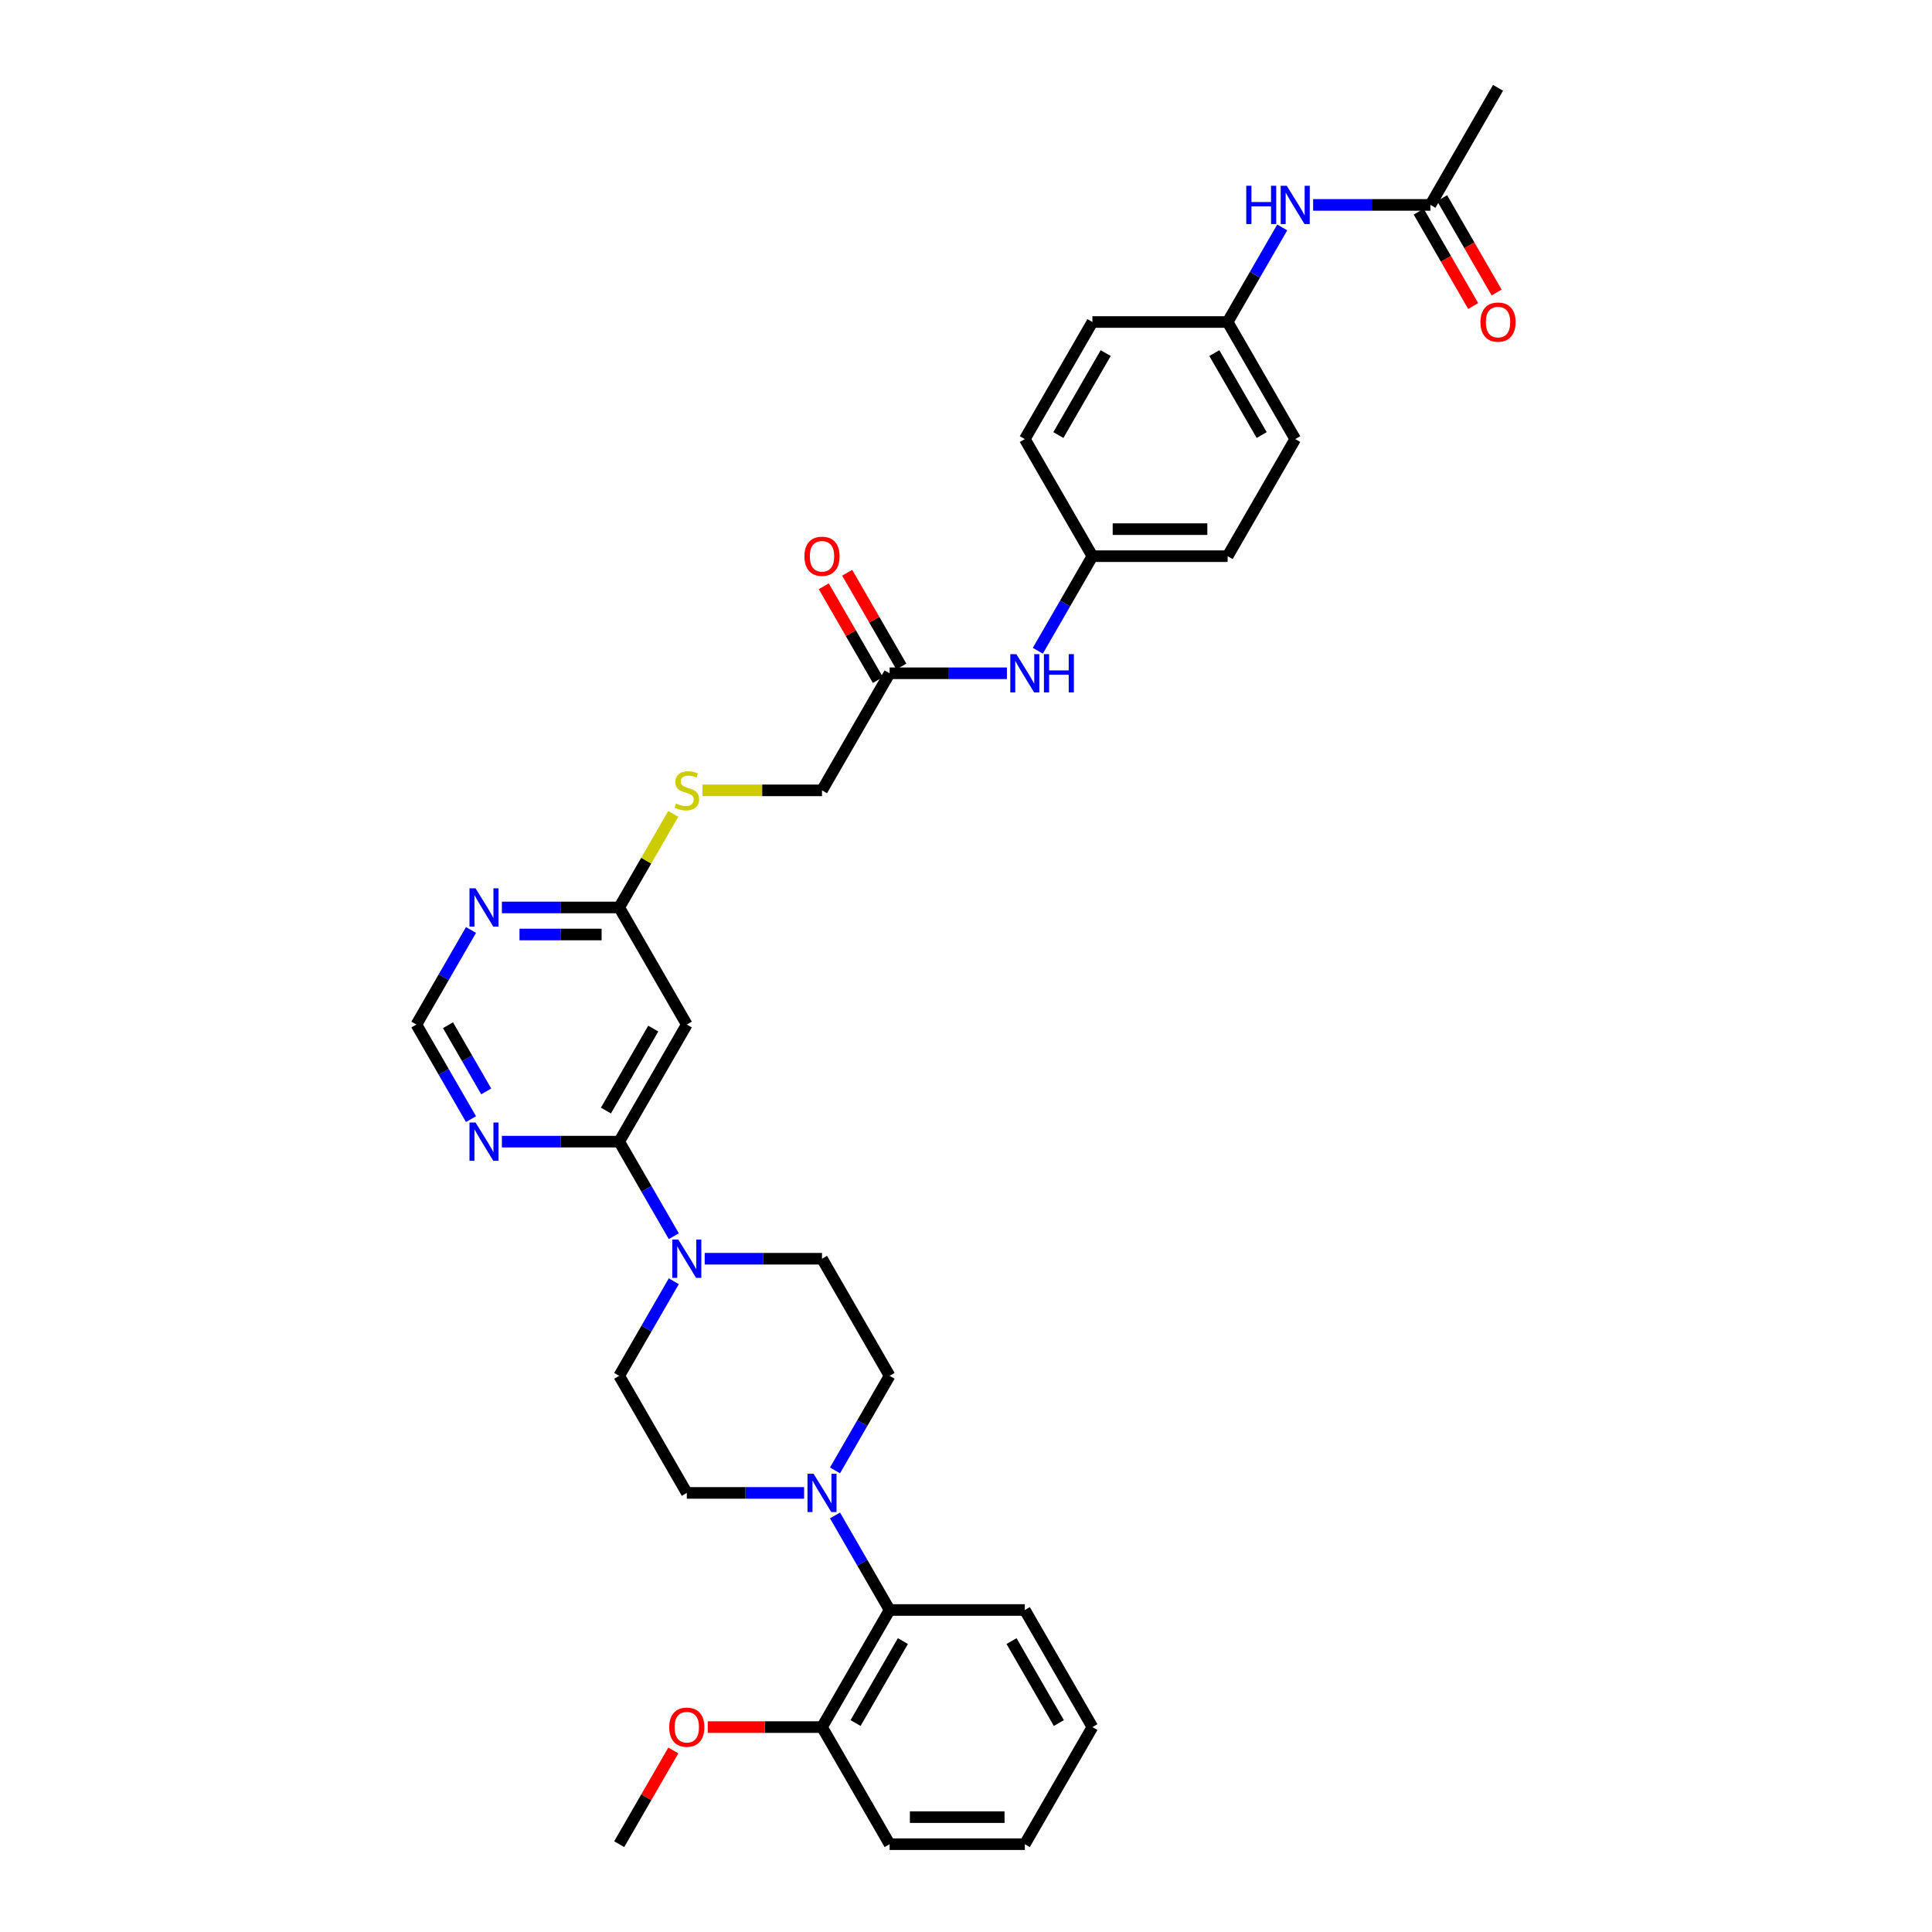 <?xml version='1.0' encoding='iso-8859-1'?>
<svg version='1.1' baseProfile='full'
              xmlns='http://www.w3.org/2000/svg'
                      xmlns:rdkit='http://www.rdkit.org/xml'
                      xmlns:xlink='http://www.w3.org/1999/xlink'
                  xml:space='preserve'
width='1000px' height='1000px' viewBox='0 0 1000 1000'>
<!-- END OF HEADER -->
<rect style='opacity:1.0;fill:#FFFFFF;stroke:none' width='1000' height='1000' x='0' y='0'> </rect>
<path class='bond-0' d='M 320.497,590.909 L 334.626,615.383' style='fill:none;fill-rule:evenodd;stroke:#000000;stroke-width:6px;stroke-linecap:butt;stroke-linejoin:miter;stroke-opacity:1' />
<path class='bond-0' d='M 334.626,615.383 L 348.756,639.856' style='fill:none;fill-rule:evenodd;stroke:#0000FF;stroke-width:6px;stroke-linecap:butt;stroke-linejoin:miter;stroke-opacity:1' />
<path class='bond-2' d='M 320.497,590.909 L 355.487,530.303' style='fill:none;fill-rule:evenodd;stroke:#000000;stroke-width:6px;stroke-linecap:butt;stroke-linejoin:miter;stroke-opacity:1' />
<path class='bond-2' d='M 313.624,574.82 L 338.118,532.396' style='fill:none;fill-rule:evenodd;stroke:#000000;stroke-width:6px;stroke-linecap:butt;stroke-linejoin:miter;stroke-opacity:1' />
<path class='bond-3' d='M 320.497,590.909 L 290.138,590.909' style='fill:none;fill-rule:evenodd;stroke:#000000;stroke-width:6px;stroke-linecap:butt;stroke-linejoin:miter;stroke-opacity:1' />
<path class='bond-3' d='M 290.138,590.909 L 259.78,590.909' style='fill:none;fill-rule:evenodd;stroke:#0000FF;stroke-width:6px;stroke-linecap:butt;stroke-linejoin:miter;stroke-opacity:1' />
<path class='bond-12' d='M 348.756,663.174 L 334.626,687.648' style='fill:none;fill-rule:evenodd;stroke:#0000FF;stroke-width:6px;stroke-linecap:butt;stroke-linejoin:miter;stroke-opacity:1' />
<path class='bond-12' d='M 334.626,687.648 L 320.497,712.121' style='fill:none;fill-rule:evenodd;stroke:#000000;stroke-width:6px;stroke-linecap:butt;stroke-linejoin:miter;stroke-opacity:1' />
<path class='bond-13' d='M 364.753,651.515 L 395.111,651.515' style='fill:none;fill-rule:evenodd;stroke:#0000FF;stroke-width:6px;stroke-linecap:butt;stroke-linejoin:miter;stroke-opacity:1' />
<path class='bond-13' d='M 395.111,651.515 L 425.469,651.515' style='fill:none;fill-rule:evenodd;stroke:#000000;stroke-width:6px;stroke-linecap:butt;stroke-linejoin:miter;stroke-opacity:1' />
<path class='bond-1' d='M 432.201,761.068 L 446.33,736.595' style='fill:none;fill-rule:evenodd;stroke:#0000FF;stroke-width:6px;stroke-linecap:butt;stroke-linejoin:miter;stroke-opacity:1' />
<path class='bond-1' d='M 446.33,736.595 L 460.46,712.121' style='fill:none;fill-rule:evenodd;stroke:#000000;stroke-width:6px;stroke-linecap:butt;stroke-linejoin:miter;stroke-opacity:1' />
<path class='bond-6' d='M 432.201,784.386 L 446.33,808.86' style='fill:none;fill-rule:evenodd;stroke:#0000FF;stroke-width:6px;stroke-linecap:butt;stroke-linejoin:miter;stroke-opacity:1' />
<path class='bond-6' d='M 446.33,808.86 L 460.46,833.333' style='fill:none;fill-rule:evenodd;stroke:#000000;stroke-width:6px;stroke-linecap:butt;stroke-linejoin:miter;stroke-opacity:1' />
<path class='bond-35' d='M 416.204,772.727 L 385.846,772.727' style='fill:none;fill-rule:evenodd;stroke:#0000FF;stroke-width:6px;stroke-linecap:butt;stroke-linejoin:miter;stroke-opacity:1' />
<path class='bond-35' d='M 385.846,772.727 L 355.487,772.727' style='fill:none;fill-rule:evenodd;stroke:#000000;stroke-width:6px;stroke-linecap:butt;stroke-linejoin:miter;stroke-opacity:1' />
<path class='bond-5' d='M 355.487,530.303 L 320.497,469.697' style='fill:none;fill-rule:evenodd;stroke:#000000;stroke-width:6px;stroke-linecap:butt;stroke-linejoin:miter;stroke-opacity:1' />
<path class='bond-8' d='M 243.783,579.25 L 229.654,554.777' style='fill:none;fill-rule:evenodd;stroke:#0000FF;stroke-width:6px;stroke-linecap:butt;stroke-linejoin:miter;stroke-opacity:1' />
<path class='bond-8' d='M 229.654,554.777 L 215.524,530.303' style='fill:none;fill-rule:evenodd;stroke:#000000;stroke-width:6px;stroke-linecap:butt;stroke-linejoin:miter;stroke-opacity:1' />
<path class='bond-8' d='M 251.666,564.91 L 241.775,547.778' style='fill:none;fill-rule:evenodd;stroke:#0000FF;stroke-width:6px;stroke-linecap:butt;stroke-linejoin:miter;stroke-opacity:1' />
<path class='bond-8' d='M 241.775,547.778 L 231.884,530.647' style='fill:none;fill-rule:evenodd;stroke:#000000;stroke-width:6px;stroke-linecap:butt;stroke-linejoin:miter;stroke-opacity:1' />
<path class='bond-4' d='M 243.783,481.356 L 229.654,505.829' style='fill:none;fill-rule:evenodd;stroke:#0000FF;stroke-width:6px;stroke-linecap:butt;stroke-linejoin:miter;stroke-opacity:1' />
<path class='bond-4' d='M 229.654,505.829 L 215.524,530.303' style='fill:none;fill-rule:evenodd;stroke:#000000;stroke-width:6px;stroke-linecap:butt;stroke-linejoin:miter;stroke-opacity:1' />
<path class='bond-34' d='M 259.78,469.697 L 290.138,469.697' style='fill:none;fill-rule:evenodd;stroke:#0000FF;stroke-width:6px;stroke-linecap:butt;stroke-linejoin:miter;stroke-opacity:1' />
<path class='bond-34' d='M 290.138,469.697 L 320.497,469.697' style='fill:none;fill-rule:evenodd;stroke:#000000;stroke-width:6px;stroke-linecap:butt;stroke-linejoin:miter;stroke-opacity:1' />
<path class='bond-34' d='M 268.888,483.693 L 290.138,483.693' style='fill:none;fill-rule:evenodd;stroke:#0000FF;stroke-width:6px;stroke-linecap:butt;stroke-linejoin:miter;stroke-opacity:1' />
<path class='bond-34' d='M 290.138,483.693 L 311.389,483.693' style='fill:none;fill-rule:evenodd;stroke:#000000;stroke-width:6px;stroke-linecap:butt;stroke-linejoin:miter;stroke-opacity:1' />
<path class='bond-16' d='M 320.497,469.697 L 334.481,445.475' style='fill:none;fill-rule:evenodd;stroke:#000000;stroke-width:6px;stroke-linecap:butt;stroke-linejoin:miter;stroke-opacity:1' />
<path class='bond-16' d='M 334.481,445.475 L 348.465,421.254' style='fill:none;fill-rule:evenodd;stroke:#CCCC00;stroke-width:6px;stroke-linecap:butt;stroke-linejoin:miter;stroke-opacity:1' />
<path class='bond-17' d='M 460.46,833.333 L 425.469,893.939' style='fill:none;fill-rule:evenodd;stroke:#000000;stroke-width:6px;stroke-linecap:butt;stroke-linejoin:miter;stroke-opacity:1' />
<path class='bond-17' d='M 467.333,849.422 L 442.839,891.847' style='fill:none;fill-rule:evenodd;stroke:#000000;stroke-width:6px;stroke-linecap:butt;stroke-linejoin:miter;stroke-opacity:1' />
<path class='bond-28' d='M 460.46,833.333 L 530.442,833.333' style='fill:none;fill-rule:evenodd;stroke:#000000;stroke-width:6px;stroke-linecap:butt;stroke-linejoin:miter;stroke-opacity:1' />
<path class='bond-7' d='M 460.46,348.485 L 425.469,409.091' style='fill:none;fill-rule:evenodd;stroke:#000000;stroke-width:6px;stroke-linecap:butt;stroke-linejoin:miter;stroke-opacity:1' />
<path class='bond-10' d='M 460.46,348.485 L 490.818,348.485' style='fill:none;fill-rule:evenodd;stroke:#000000;stroke-width:6px;stroke-linecap:butt;stroke-linejoin:miter;stroke-opacity:1' />
<path class='bond-10' d='M 490.818,348.485 L 521.177,348.485' style='fill:none;fill-rule:evenodd;stroke:#0000FF;stroke-width:6px;stroke-linecap:butt;stroke-linejoin:miter;stroke-opacity:1' />
<path class='bond-18' d='M 466.521,344.986 L 452.512,320.722' style='fill:none;fill-rule:evenodd;stroke:#000000;stroke-width:6px;stroke-linecap:butt;stroke-linejoin:miter;stroke-opacity:1' />
<path class='bond-18' d='M 452.512,320.722 L 438.504,296.459' style='fill:none;fill-rule:evenodd;stroke:#FF0000;stroke-width:6px;stroke-linecap:butt;stroke-linejoin:miter;stroke-opacity:1' />
<path class='bond-18' d='M 454.4,351.984 L 440.391,327.72' style='fill:none;fill-rule:evenodd;stroke:#000000;stroke-width:6px;stroke-linecap:butt;stroke-linejoin:miter;stroke-opacity:1' />
<path class='bond-18' d='M 440.391,327.72 L 426.382,303.457' style='fill:none;fill-rule:evenodd;stroke:#FF0000;stroke-width:6px;stroke-linecap:butt;stroke-linejoin:miter;stroke-opacity:1' />
<path class='bond-9' d='M 740.388,106.061 L 710.03,106.061' style='fill:none;fill-rule:evenodd;stroke:#000000;stroke-width:6px;stroke-linecap:butt;stroke-linejoin:miter;stroke-opacity:1' />
<path class='bond-9' d='M 710.03,106.061 L 679.671,106.061' style='fill:none;fill-rule:evenodd;stroke:#0000FF;stroke-width:6px;stroke-linecap:butt;stroke-linejoin:miter;stroke-opacity:1' />
<path class='bond-19' d='M 734.327,109.56 L 748.425,133.977' style='fill:none;fill-rule:evenodd;stroke:#000000;stroke-width:6px;stroke-linecap:butt;stroke-linejoin:miter;stroke-opacity:1' />
<path class='bond-19' d='M 748.425,133.977 L 762.522,158.395' style='fill:none;fill-rule:evenodd;stroke:#FF0000;stroke-width:6px;stroke-linecap:butt;stroke-linejoin:miter;stroke-opacity:1' />
<path class='bond-19' d='M 746.448,102.562 L 760.546,126.979' style='fill:none;fill-rule:evenodd;stroke:#000000;stroke-width:6px;stroke-linecap:butt;stroke-linejoin:miter;stroke-opacity:1' />
<path class='bond-19' d='M 760.546,126.979 L 774.643,151.397' style='fill:none;fill-rule:evenodd;stroke:#FF0000;stroke-width:6px;stroke-linecap:butt;stroke-linejoin:miter;stroke-opacity:1' />
<path class='bond-29' d='M 740.388,106.061 L 775.379,45.455' style='fill:none;fill-rule:evenodd;stroke:#000000;stroke-width:6px;stroke-linecap:butt;stroke-linejoin:miter;stroke-opacity:1' />
<path class='bond-22' d='M 537.173,336.826 L 551.303,312.352' style='fill:none;fill-rule:evenodd;stroke:#0000FF;stroke-width:6px;stroke-linecap:butt;stroke-linejoin:miter;stroke-opacity:1' />
<path class='bond-22' d='M 551.303,312.352 L 565.433,287.879' style='fill:none;fill-rule:evenodd;stroke:#000000;stroke-width:6px;stroke-linecap:butt;stroke-linejoin:miter;stroke-opacity:1' />
<path class='bond-11' d='M 663.674,117.72 L 649.545,142.193' style='fill:none;fill-rule:evenodd;stroke:#0000FF;stroke-width:6px;stroke-linecap:butt;stroke-linejoin:miter;stroke-opacity:1' />
<path class='bond-11' d='M 649.545,142.193 L 635.415,166.667' style='fill:none;fill-rule:evenodd;stroke:#000000;stroke-width:6px;stroke-linecap:butt;stroke-linejoin:miter;stroke-opacity:1' />
<path class='bond-14' d='M 320.497,712.121 L 355.487,772.727' style='fill:none;fill-rule:evenodd;stroke:#000000;stroke-width:6px;stroke-linecap:butt;stroke-linejoin:miter;stroke-opacity:1' />
<path class='bond-15' d='M 425.469,651.515 L 460.46,712.121' style='fill:none;fill-rule:evenodd;stroke:#000000;stroke-width:6px;stroke-linecap:butt;stroke-linejoin:miter;stroke-opacity:1' />
<path class='bond-20' d='M 363.591,409.091 L 394.53,409.091' style='fill:none;fill-rule:evenodd;stroke:#CCCC00;stroke-width:6px;stroke-linecap:butt;stroke-linejoin:miter;stroke-opacity:1' />
<path class='bond-20' d='M 394.53,409.091 L 425.469,409.091' style='fill:none;fill-rule:evenodd;stroke:#000000;stroke-width:6px;stroke-linecap:butt;stroke-linejoin:miter;stroke-opacity:1' />
<path class='bond-27' d='M 425.469,893.939 L 395.902,893.939' style='fill:none;fill-rule:evenodd;stroke:#000000;stroke-width:6px;stroke-linecap:butt;stroke-linejoin:miter;stroke-opacity:1' />
<path class='bond-27' d='M 395.902,893.939 L 366.335,893.939' style='fill:none;fill-rule:evenodd;stroke:#FF0000;stroke-width:6px;stroke-linecap:butt;stroke-linejoin:miter;stroke-opacity:1' />
<path class='bond-30' d='M 425.469,893.939 L 460.46,954.545' style='fill:none;fill-rule:evenodd;stroke:#000000;stroke-width:6px;stroke-linecap:butt;stroke-linejoin:miter;stroke-opacity:1' />
<path class='bond-21' d='M 635.415,166.667 L 670.406,227.273' style='fill:none;fill-rule:evenodd;stroke:#000000;stroke-width:6px;stroke-linecap:butt;stroke-linejoin:miter;stroke-opacity:1' />
<path class='bond-21' d='M 628.542,182.756 L 653.036,225.18' style='fill:none;fill-rule:evenodd;stroke:#000000;stroke-width:6px;stroke-linecap:butt;stroke-linejoin:miter;stroke-opacity:1' />
<path class='bond-37' d='M 635.415,166.667 L 565.433,166.667' style='fill:none;fill-rule:evenodd;stroke:#000000;stroke-width:6px;stroke-linecap:butt;stroke-linejoin:miter;stroke-opacity:1' />
<path class='bond-23' d='M 565.433,287.879 L 530.442,227.273' style='fill:none;fill-rule:evenodd;stroke:#000000;stroke-width:6px;stroke-linecap:butt;stroke-linejoin:miter;stroke-opacity:1' />
<path class='bond-26' d='M 565.433,287.879 L 635.415,287.879' style='fill:none;fill-rule:evenodd;stroke:#000000;stroke-width:6px;stroke-linecap:butt;stroke-linejoin:miter;stroke-opacity:1' />
<path class='bond-26' d='M 575.93,273.882 L 624.918,273.882' style='fill:none;fill-rule:evenodd;stroke:#000000;stroke-width:6px;stroke-linecap:butt;stroke-linejoin:miter;stroke-opacity:1' />
<path class='bond-25' d='M 530.442,227.273 L 565.433,166.667' style='fill:none;fill-rule:evenodd;stroke:#000000;stroke-width:6px;stroke-linecap:butt;stroke-linejoin:miter;stroke-opacity:1' />
<path class='bond-25' d='M 547.812,225.18 L 572.306,182.756' style='fill:none;fill-rule:evenodd;stroke:#000000;stroke-width:6px;stroke-linecap:butt;stroke-linejoin:miter;stroke-opacity:1' />
<path class='bond-24' d='M 670.406,227.273 L 635.415,287.879' style='fill:none;fill-rule:evenodd;stroke:#000000;stroke-width:6px;stroke-linecap:butt;stroke-linejoin:miter;stroke-opacity:1' />
<path class='bond-31' d='M 348.514,906.018 L 334.505,930.282' style='fill:none;fill-rule:evenodd;stroke:#FF0000;stroke-width:6px;stroke-linecap:butt;stroke-linejoin:miter;stroke-opacity:1' />
<path class='bond-31' d='M 334.505,930.282 L 320.497,954.545' style='fill:none;fill-rule:evenodd;stroke:#000000;stroke-width:6px;stroke-linecap:butt;stroke-linejoin:miter;stroke-opacity:1' />
<path class='bond-32' d='M 530.442,833.333 L 565.433,893.939' style='fill:none;fill-rule:evenodd;stroke:#000000;stroke-width:6px;stroke-linecap:butt;stroke-linejoin:miter;stroke-opacity:1' />
<path class='bond-32' d='M 523.57,849.422 L 548.063,891.847' style='fill:none;fill-rule:evenodd;stroke:#000000;stroke-width:6px;stroke-linecap:butt;stroke-linejoin:miter;stroke-opacity:1' />
<path class='bond-36' d='M 460.46,954.545 L 530.442,954.545' style='fill:none;fill-rule:evenodd;stroke:#000000;stroke-width:6px;stroke-linecap:butt;stroke-linejoin:miter;stroke-opacity:1' />
<path class='bond-36' d='M 470.958,940.549 L 519.945,940.549' style='fill:none;fill-rule:evenodd;stroke:#000000;stroke-width:6px;stroke-linecap:butt;stroke-linejoin:miter;stroke-opacity:1' />
<path class='bond-33' d='M 565.433,893.939 L 530.442,954.545' style='fill:none;fill-rule:evenodd;stroke:#000000;stroke-width:6px;stroke-linecap:butt;stroke-linejoin:miter;stroke-opacity:1' />
<path  class='atom-1' d='M 351.107 641.606
L 357.601 652.103
Q 358.245 653.139, 359.28 655.014
Q 360.316 656.89, 360.372 657.002
L 360.372 641.606
L 363.004 641.606
L 363.004 661.425
L 360.288 661.425
L 353.318 649.948
Q 352.506 648.604, 351.638 647.064
Q 350.799 645.525, 350.547 645.049
L 350.547 661.425
L 347.971 661.425
L 347.971 641.606
L 351.107 641.606
' fill='#0000FF'/>
<path  class='atom-2' d='M 421.088 762.818
L 427.583 773.315
Q 428.227 774.351, 429.262 776.226
Q 430.298 778.102, 430.354 778.214
L 430.354 762.818
L 432.985 762.818
L 432.985 782.637
L 430.27 782.637
L 423.3 771.16
Q 422.488 769.816, 421.62 768.276
Q 420.781 766.737, 420.529 766.261
L 420.529 782.637
L 417.953 782.637
L 417.953 762.818
L 421.088 762.818
' fill='#0000FF'/>
<path  class='atom-4' d='M 246.134 581
L 252.628 591.497
Q 253.272 592.533, 254.308 594.408
Q 255.343 596.284, 255.399 596.396
L 255.399 581
L 258.031 581
L 258.031 600.819
L 255.315 600.819
L 248.345 589.341
Q 247.533 587.998, 246.666 586.458
Q 245.826 584.919, 245.574 584.443
L 245.574 600.819
L 242.999 600.819
L 242.999 581
L 246.134 581
' fill='#0000FF'/>
<path  class='atom-5' d='M 246.134 459.788
L 252.628 470.285
Q 253.272 471.321, 254.308 473.196
Q 255.343 475.072, 255.399 475.184
L 255.399 459.788
L 258.031 459.788
L 258.031 479.606
L 255.315 479.606
L 248.345 468.129
Q 247.533 466.786, 246.666 465.246
Q 245.826 463.707, 245.574 463.231
L 245.574 479.606
L 242.999 479.606
L 242.999 459.788
L 246.134 459.788
' fill='#0000FF'/>
<path  class='atom-11' d='M 526.061 338.575
L 532.556 349.073
Q 533.199 350.108, 534.235 351.984
Q 535.271 353.859, 535.327 353.971
L 535.327 338.575
L 537.958 338.575
L 537.958 358.394
L 535.243 358.394
L 528.273 346.917
Q 527.461 345.574, 526.593 344.034
Q 525.753 342.494, 525.501 342.019
L 525.501 358.394
L 522.926 358.394
L 522.926 338.575
L 526.061 338.575
' fill='#0000FF'/>
<path  class='atom-11' d='M 540.338 338.575
L 543.025 338.575
L 543.025 347.001
L 553.158 347.001
L 553.158 338.575
L 555.846 338.575
L 555.846 358.394
L 553.158 358.394
L 553.158 349.241
L 543.025 349.241
L 543.025 358.394
L 540.338 358.394
L 540.338 338.575
' fill='#0000FF'/>
<path  class='atom-12' d='M 645.058 96.151
L 647.746 96.151
L 647.746 104.577
L 657.879 104.577
L 657.879 96.151
L 660.566 96.151
L 660.566 115.97
L 657.879 115.97
L 657.879 106.816
L 647.746 106.816
L 647.746 115.97
L 645.058 115.97
L 645.058 96.151
' fill='#0000FF'/>
<path  class='atom-12' d='M 666.025 96.151
L 672.519 106.648
Q 673.163 107.684, 674.199 109.56
Q 675.235 111.435, 675.291 111.547
L 675.291 96.151
L 677.922 96.151
L 677.922 115.97
L 675.207 115.97
L 668.236 104.493
Q 667.425 103.149, 666.557 101.61
Q 665.717 100.07, 665.465 99.594
L 665.465 115.97
L 662.89 115.97
L 662.89 96.151
L 666.025 96.151
' fill='#0000FF'/>
<path  class='atom-17' d='M 349.889 415.893
Q 350.113 415.977, 351.037 416.369
Q 351.96 416.761, 352.968 417.013
Q 354.004 417.237, 355.012 417.237
Q 356.887 417.237, 357.979 416.341
Q 359.071 415.417, 359.071 413.822
Q 359.071 412.73, 358.511 412.058
Q 357.979 411.386, 357.139 411.022
Q 356.299 410.659, 354.9 410.239
Q 353.136 409.707, 352.072 409.203
Q 351.037 408.699, 350.281 407.635
Q 349.553 406.572, 349.553 404.78
Q 349.553 402.289, 351.233 400.749
Q 352.94 399.209, 356.299 399.209
Q 358.595 399.209, 361.198 400.301
L 360.554 402.457
Q 358.175 401.477, 356.383 401.477
Q 354.452 401.477, 353.388 402.289
Q 352.324 403.072, 352.352 404.444
Q 352.352 405.508, 352.884 406.152
Q 353.444 406.796, 354.228 407.159
Q 355.04 407.523, 356.383 407.943
Q 358.175 408.503, 359.239 409.063
Q 360.302 409.623, 361.058 410.77
Q 361.842 411.89, 361.842 413.822
Q 361.842 416.565, 359.994 418.049
Q 358.175 419.504, 355.124 419.504
Q 353.36 419.504, 352.016 419.112
Q 350.701 418.748, 349.133 418.105
L 349.889 415.893
' fill='#CCCC00'/>
<path  class='atom-19' d='M 416.372 287.935
Q 416.372 283.176, 418.723 280.517
Q 421.074 277.857, 425.469 277.857
Q 429.864 277.857, 432.216 280.517
Q 434.567 283.176, 434.567 287.935
Q 434.567 292.75, 432.188 295.493
Q 429.808 298.208, 425.469 298.208
Q 421.102 298.208, 418.723 295.493
Q 416.372 292.778, 416.372 287.935
M 425.469 295.969
Q 428.493 295.969, 430.116 293.953
Q 431.768 291.91, 431.768 287.935
Q 431.768 284.044, 430.116 282.084
Q 428.493 280.097, 425.469 280.097
Q 422.446 280.097, 420.795 282.056
Q 419.171 284.016, 419.171 287.935
Q 419.171 291.938, 420.795 293.953
Q 422.446 295.969, 425.469 295.969
' fill='#FF0000'/>
<path  class='atom-20' d='M 766.281 166.723
Q 766.281 161.964, 768.632 159.305
Q 770.984 156.645, 775.379 156.645
Q 779.773 156.645, 782.125 159.305
Q 784.476 161.964, 784.476 166.723
Q 784.476 171.537, 782.097 174.281
Q 779.717 176.996, 775.379 176.996
Q 771.012 176.996, 768.632 174.281
Q 766.281 171.565, 766.281 166.723
M 775.379 174.757
Q 778.402 174.757, 780.025 172.741
Q 781.677 170.698, 781.677 166.723
Q 781.677 162.832, 780.025 160.872
Q 778.402 158.885, 775.379 158.885
Q 772.355 158.885, 770.704 160.844
Q 769.08 162.804, 769.08 166.723
Q 769.08 170.726, 770.704 172.741
Q 772.355 174.757, 775.379 174.757
' fill='#FF0000'/>
<path  class='atom-28' d='M 346.39 893.995
Q 346.39 889.237, 348.741 886.577
Q 351.093 883.918, 355.487 883.918
Q 359.882 883.918, 362.234 886.577
Q 364.585 889.237, 364.585 893.995
Q 364.585 898.81, 362.206 901.553
Q 359.826 904.269, 355.487 904.269
Q 351.121 904.269, 348.741 901.553
Q 346.39 898.838, 346.39 893.995
M 355.487 902.029
Q 358.511 902.029, 360.134 900.014
Q 361.786 897.97, 361.786 893.995
Q 361.786 890.104, 360.134 888.145
Q 358.511 886.157, 355.487 886.157
Q 352.464 886.157, 350.813 888.117
Q 349.189 890.076, 349.189 893.995
Q 349.189 897.998, 350.813 900.014
Q 352.464 902.029, 355.487 902.029
' fill='#FF0000'/>
</svg>
